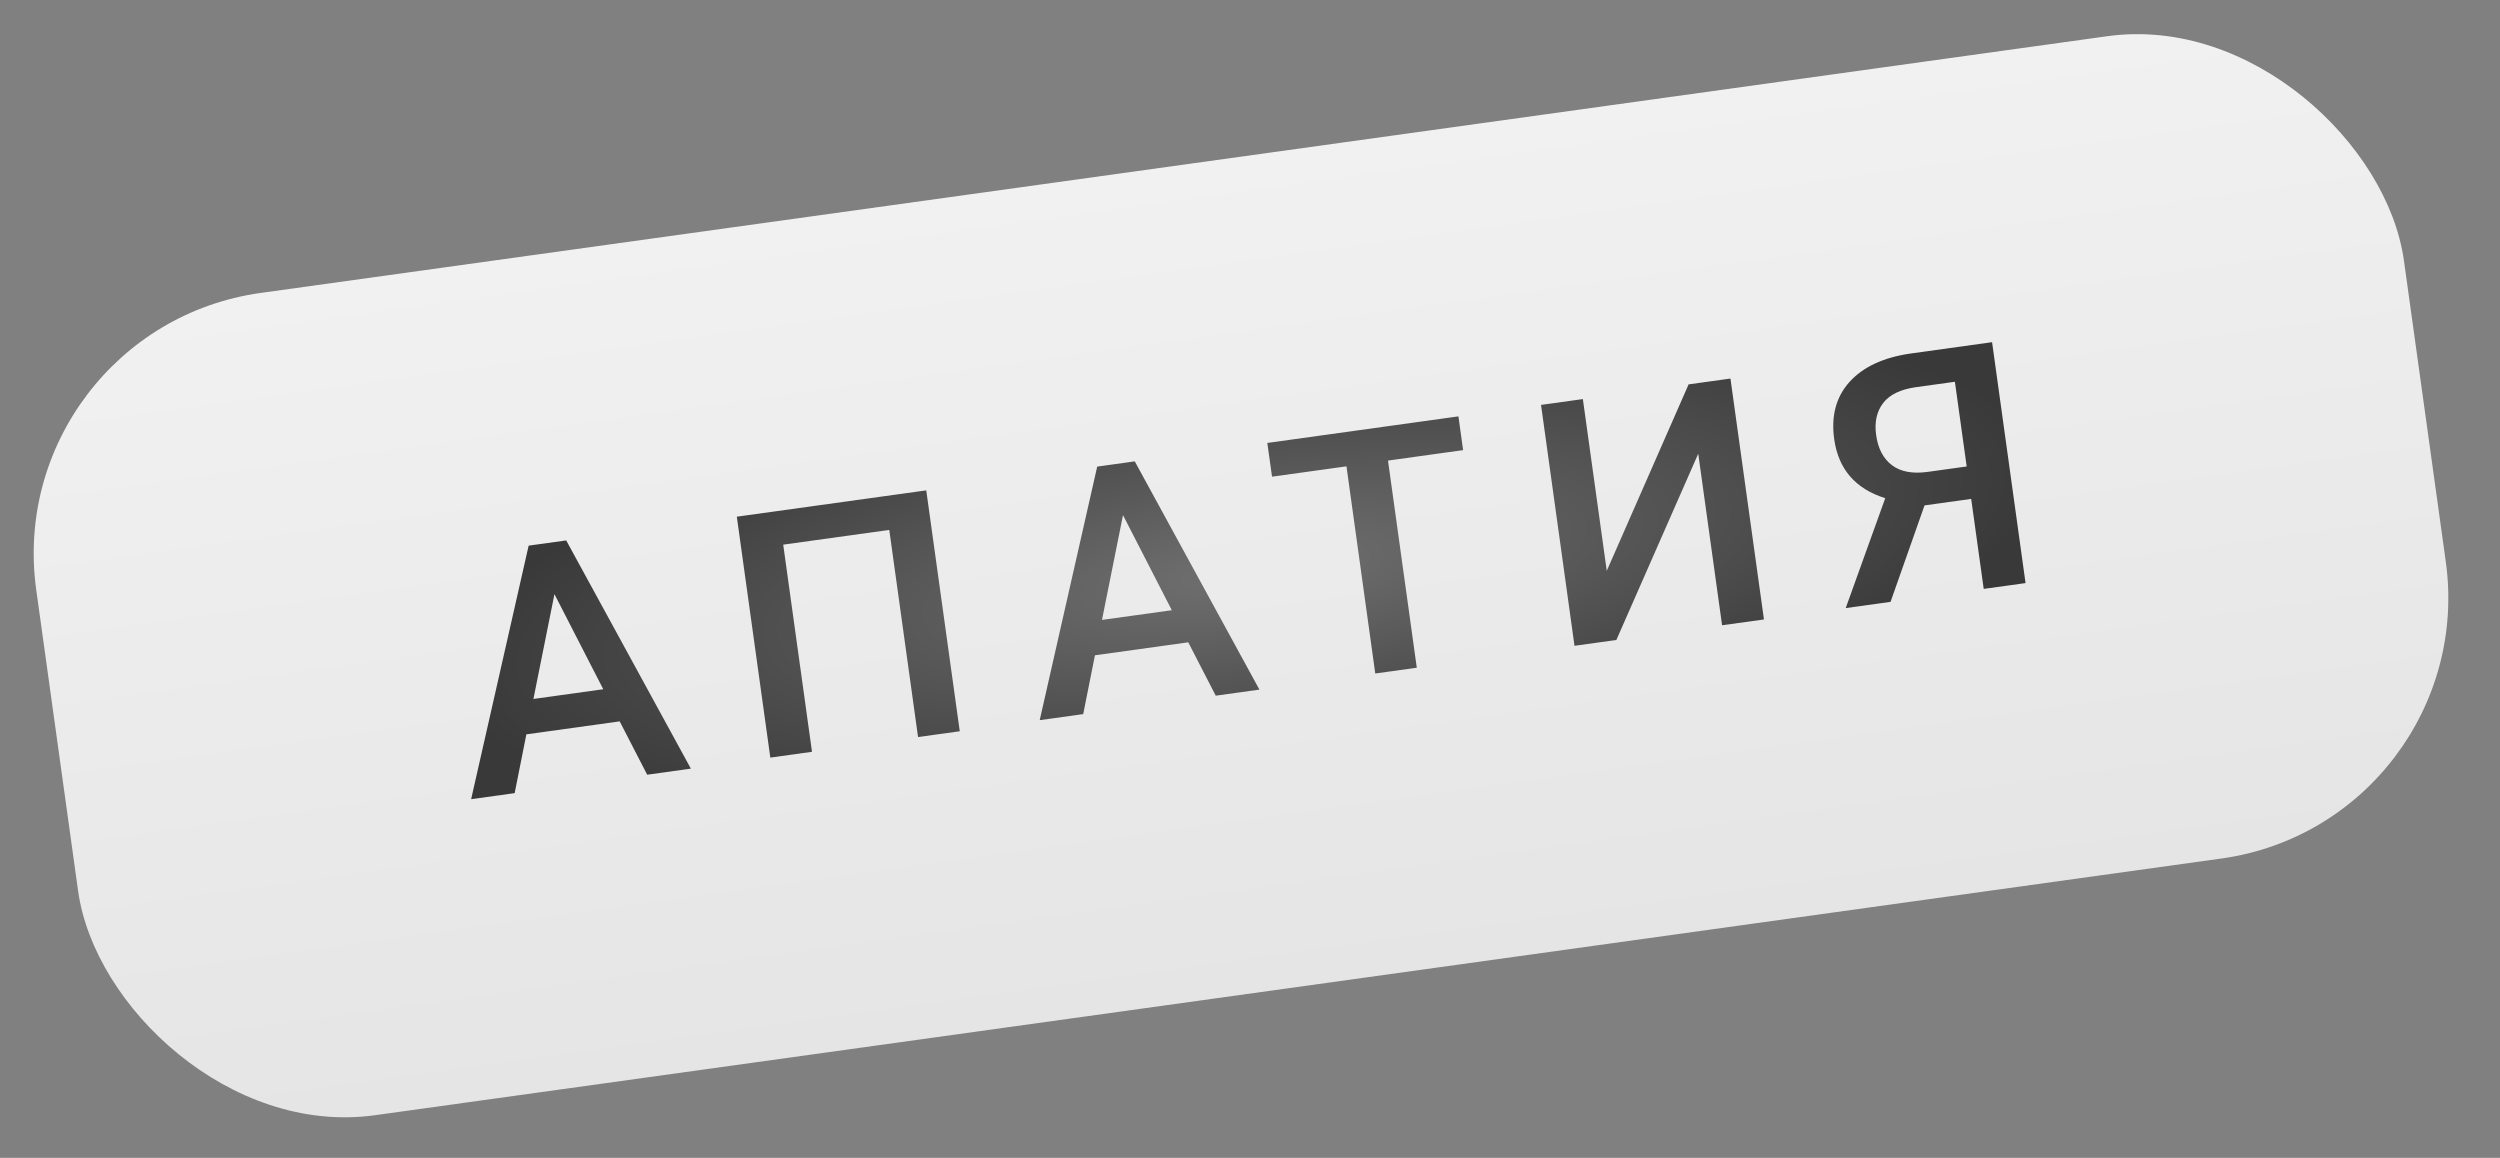 <?xml version="1.0" encoding="UTF-8"?> <svg xmlns="http://www.w3.org/2000/svg" width="95" height="44" viewBox="0 0 95 44" fill="none"><rect x="0" y="0" width="95" height="44" fill="#808080" stroke="none"/> <rect y="12.509" width="90.838" height="31.547" rx="10" transform="rotate(-7.915 0 12.509)" fill="url(#paint0_linear_8_285)"></rect> <path d="M23.548 27.412L20.002 27.905L19.557 30.139L17.903 30.369L20.089 20.734L21.516 20.536L26.253 29.208L24.593 29.439L23.548 27.412ZM20.27 26.56L22.924 26.191L21.069 22.578L20.27 26.56ZM36.471 27.788L34.886 28.008L33.792 20.137L29.762 20.697L30.856 28.568L29.272 28.789L27.999 19.634L35.198 18.634L36.471 27.788ZM45.154 24.408L41.608 24.901L41.162 27.136L39.509 27.366L41.694 17.731L43.121 17.532L47.858 26.205L46.198 26.436L45.154 24.408ZM41.876 23.556L44.529 23.188L42.674 19.575L41.876 23.556ZM55.598 17.105L52.744 17.502L53.838 25.373L52.26 25.593L51.166 17.721L48.337 18.114L48.158 16.832L55.42 15.822L55.598 17.105ZM64.167 14.606L65.757 14.385L67.03 23.539L65.439 23.76L64.533 17.241L61.422 24.319L59.831 24.54L58.559 15.386L60.149 15.165L61.057 21.691L64.167 14.606ZM75.381 22.378L74.905 18.958L73.132 19.205L71.841 22.87L70.137 23.107L71.639 18.931C70.505 18.576 69.858 17.827 69.699 16.683C69.577 15.807 69.77 15.086 70.276 14.52C70.787 13.949 71.557 13.587 72.587 13.436L75.699 13.003L76.971 22.157L75.381 22.378ZM71.293 16.532C71.365 17.047 71.565 17.429 71.895 17.678C72.224 17.927 72.678 18.012 73.256 17.931L74.734 17.726L74.286 14.507L72.809 14.712C72.222 14.794 71.806 14.995 71.56 15.315C71.314 15.636 71.225 16.041 71.293 16.532Z" fill="url(#paint1_radial_8_285)"></path> <defs> <linearGradient id="paint0_linear_8_285" x1="45.419" y1="12.509" x2="45.419" y2="44.056" gradientUnits="userSpaceOnUse"> <stop stop-color="#F1F1F1"></stop> <stop offset="1" stop-color="#E5E5E5"></stop> </linearGradient> <radialGradient id="paint1_radial_8_285" cx="0" cy="0" r="1" gradientUnits="userSpaceOnUse" gradientTransform="translate(47.38 21.728) rotate(82.085) scale(8.5 30.5)"> <stop stop-color="#707070"></stop> <stop offset="1" stop-color="#393939"></stop> </radialGradient> </defs> </svg> 